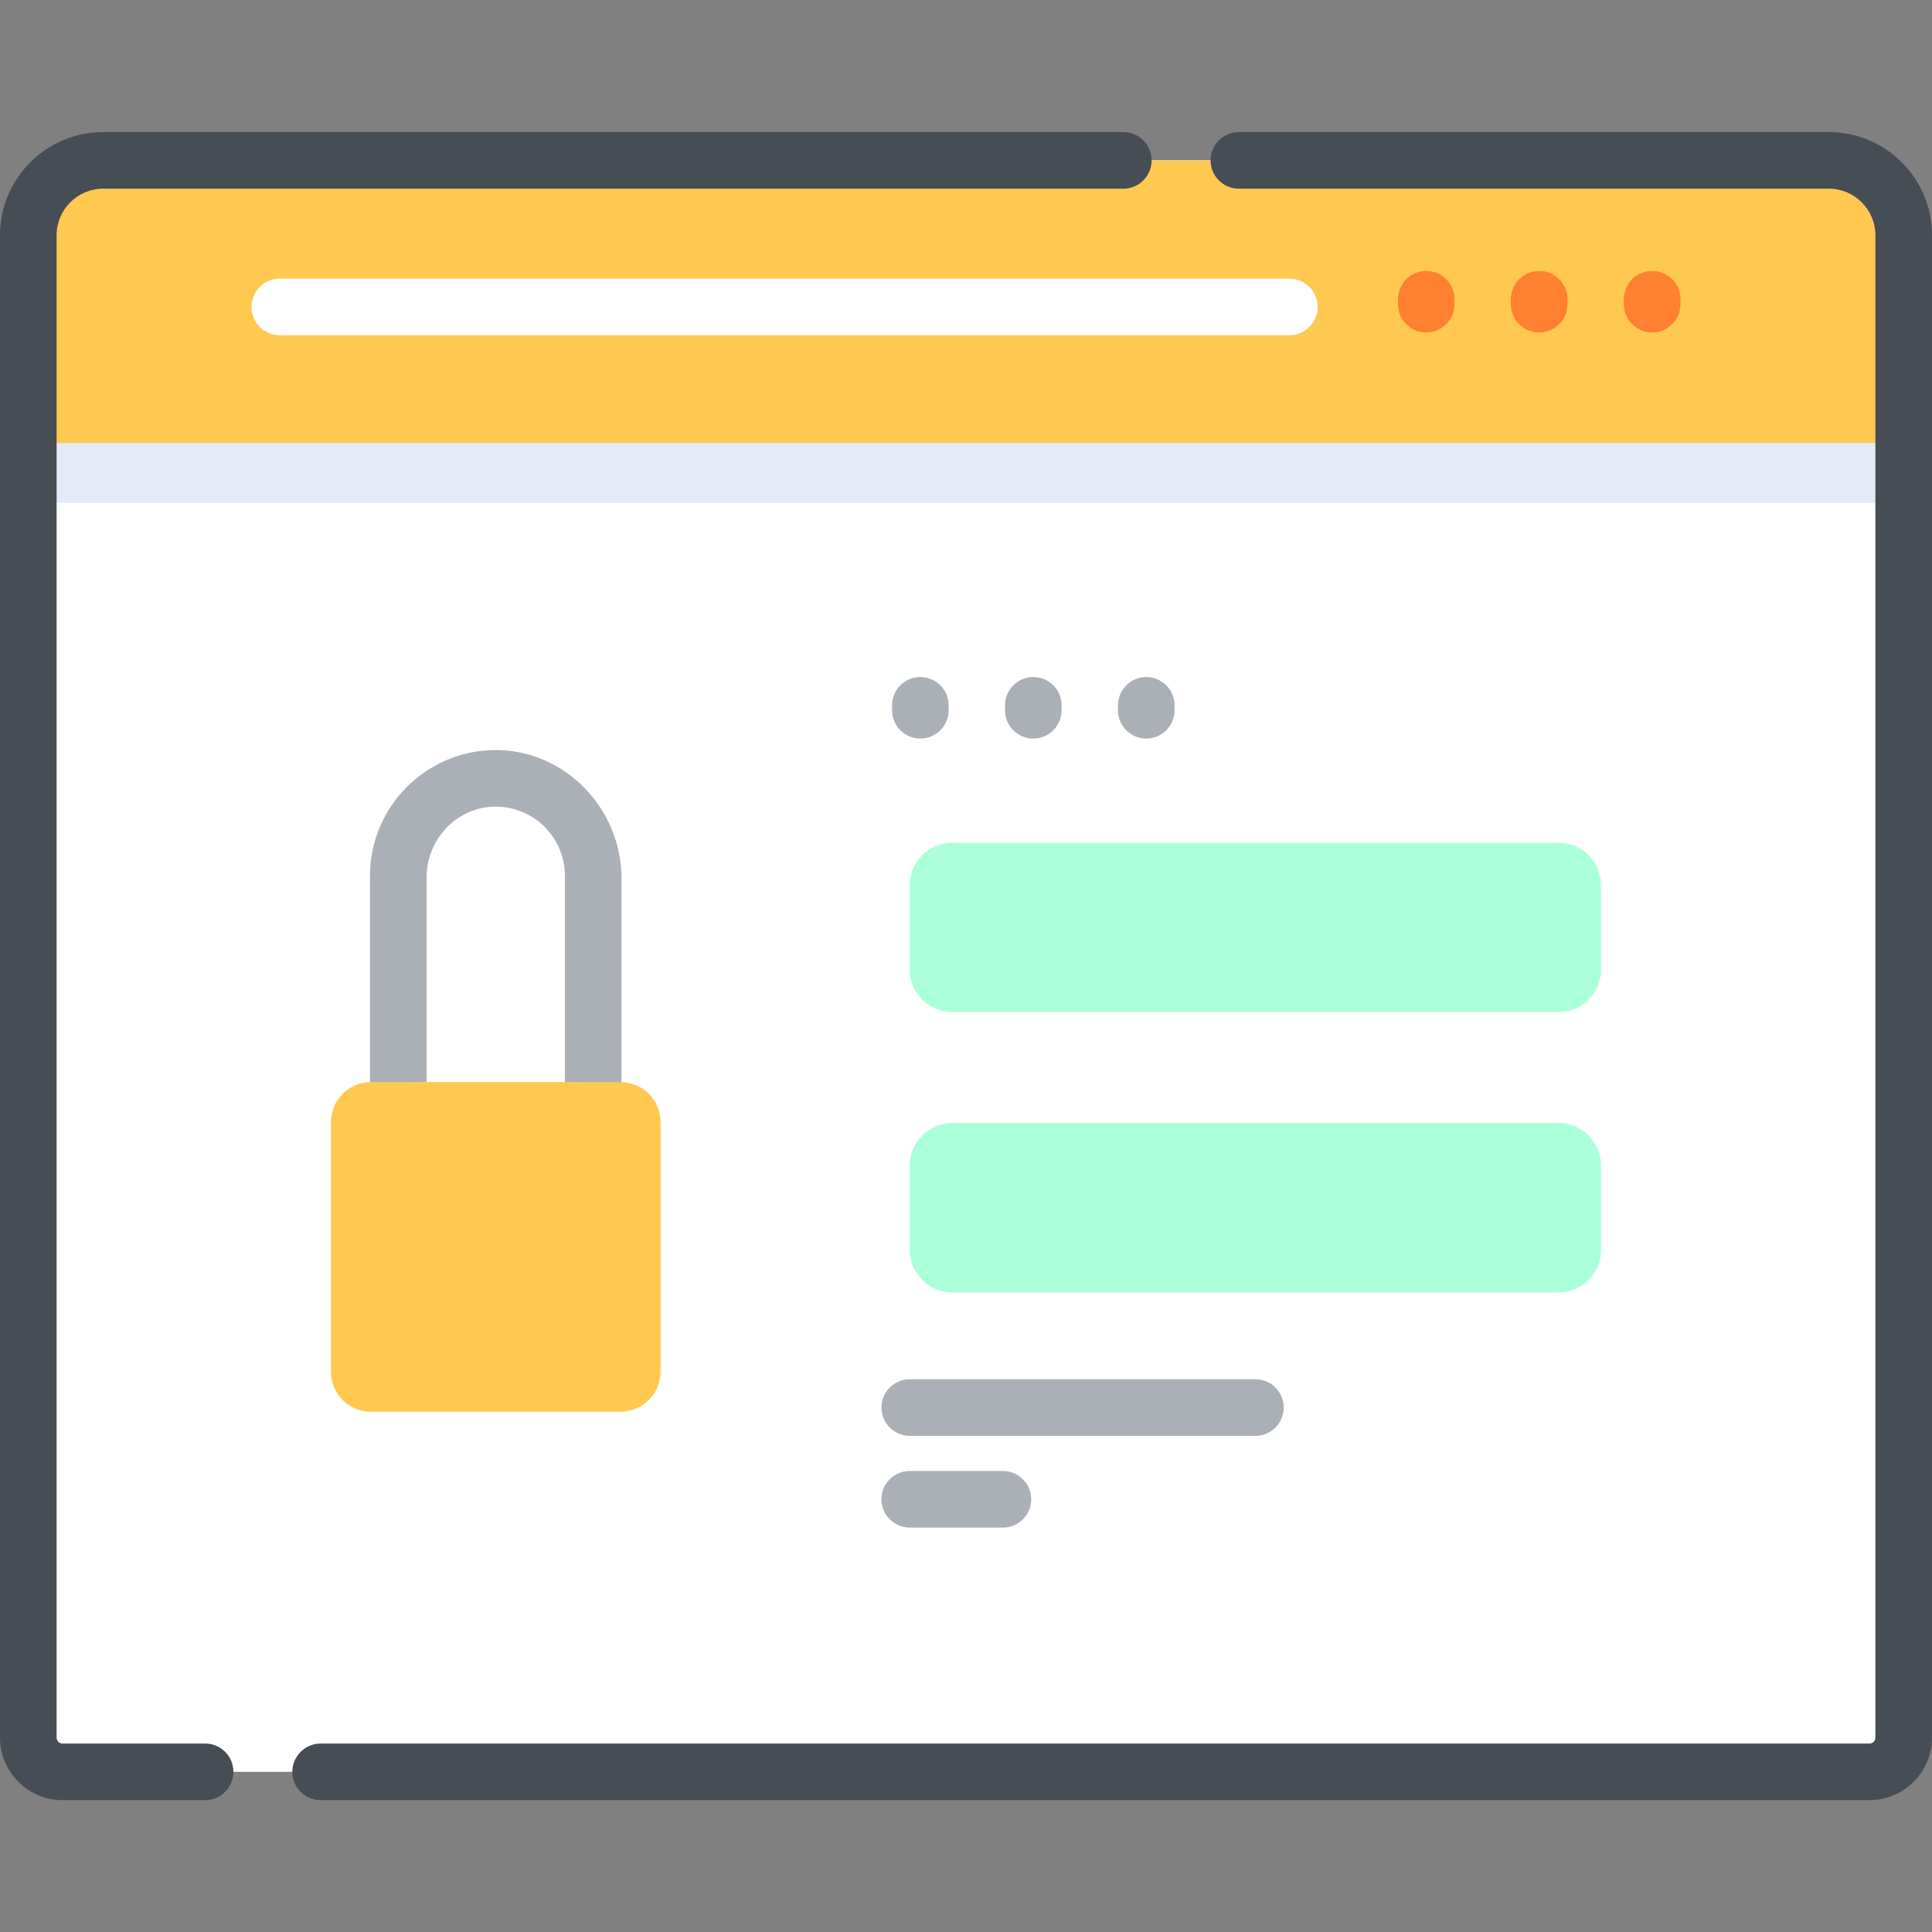 <svg height="512pt" viewBox="0 -35 512 512" width="512pt" xmlns="http://www.w3.org/2000/svg"><rect x="0" y="-35" width="512" height="512" fill="#808080" stroke="none"/><path d="m504.504 27.344v398.145c0 5.008-4.062 9.066-9.07 9.066h-478.867c-5.008 0-9.07-4.059-9.07-9.066v-398.156c0-10.953 8.883-19.836 19.836-19.836h457.336c10.949 0 19.836 8.887 19.836 19.848zm0 0" fill="#fff"/><path d="m504.504 27.344v70.934h-497.004v-70.934c0-10.961 8.883-19.848 19.836-19.848h457.332c10.949 0 19.836 8.887 19.836 19.848zm0 0" fill="#e4eaf8"/><path d="m504.5 82.41h-497v-55.07c0-10.957 8.883-19.84 19.84-19.84h457.32c10.957 0 19.84 8.883 19.84 19.84zm0 0" fill="#ffc850"/><path d="m413.012 233.223h-160.633c-6.234 0-11.289-5.055-11.289-11.289v-22.324c0-6.234 5.055-11.289 11.289-11.289h160.633c6.234 0 11.289 5.055 11.289 11.289v22.324c0 6.234-5.055 11.289-11.289 11.289zm0 0" fill="#abffdb"/><path d="m413.012 307.52h-160.633c-6.234 0-11.289-5.055-11.289-11.289v-22.328c0-6.234 5.055-11.289 11.289-11.289h160.633c6.234 0 11.289 5.055 11.289 11.289v22.328c0 6.234-5.055 11.289-11.289 11.289zm0 0" fill="#abffdb"/><path d="m54.355 427.055h-37.789c-.863 0-1.566-.703-1.566-1.566v-398.148c0-6.805 5.535-12.34 12.34-12.34h270.352c4.141 0 7.5-3.355 7.5-7.5 0-4.141-3.359-7.5-7.5-7.5h-270.352c-15.074 0-27.34 12.266-27.34 27.34v398.148c0 9.137 7.434 16.566 16.566 16.566h37.789c4.145 0 7.5-3.355 7.5-7.5 0-4.141-3.355-7.5-7.5-7.5zm0 0" fill="#474d54"/><path d="m484.66 0h-156.352c-4.141 0-7.5 3.359-7.5 7.5s3.359 7.5 7.5 7.5h156.352c6.805 0 12.34 5.535 12.34 12.34v398.148c0 .863-.703 1.566-1.566 1.566h-410.461c-4.141 0-7.5 3.359-7.5 7.5 0 4.141 3.359 7.5 7.5 7.5h410.461c9.133 0 16.566-7.434 16.566-16.566v-398.148c0-15.074-12.266-27.34-27.34-27.34zm0 0" fill="#474d54"/><path d="m341.691 38.84h-267.531c-4.141 0-7.5 3.359-7.5 7.5 0 4.145 3.359 7.5 7.5 7.5h267.531c4.145 0 7.504-3.355 7.504-7.5 0-4.141-3.359-7.5-7.504-7.5zm0 0" fill="#fff"/><path d="m377.965 53.109c4.141 0 7.5-3.359 7.5-7.5v-1.305c0-4.141-3.359-7.5-7.5-7.5s-7.5 3.359-7.5 7.5v1.305c0 4.141 3.359 7.5 7.5 7.5zm0 0" fill="#ff8031"/><path d="m415.402 45.609v-1.305c0-4.141-3.359-7.5-7.5-7.5s-7.5 3.359-7.5 7.5v1.305c0 4.141 3.359 7.5 7.5 7.5s7.5-3.359 7.5-7.5zm0 0" fill="#ff8031"/><path d="m445.34 45.609v-1.305c0-4.141-3.359-7.5-7.5-7.5s-7.5 3.359-7.5 7.5v1.305c0 4.141 3.359 7.5 7.5 7.5s7.5-3.359 7.5-7.5zm0 0" fill="#ff8031"/><g fill="#abb0b7"><path d="m113.051 261.195v-63.648c0-9.926 7.703-18.391 17.621-18.766 10.43-.391 19.035 7.977 19.035 18.316v64.098c0 4.141 3.359 7.5 7.5 7.5 4.145 0 7.5-3.359 7.5-7.5v-63.434c0-18.648-15.258-34.305-33.902-33.988-18.113.309-32.754 15.141-32.754 33.324v64.098c0 4.141 3.355 7.5 7.5 7.5 4.141 0 7.5-3.359 7.5-7.5zm0 0"/><path d="m251.398 153.227v-1.305c0-4.141-3.359-7.5-7.5-7.5-4.145 0-7.5 3.359-7.5 7.5v1.305c0 4.141 3.355 7.5 7.5 7.5 4.141 0 7.5-3.359 7.5-7.5zm0 0"/><path d="m281.336 153.227v-1.305c0-4.141-3.359-7.5-7.5-7.5-4.145 0-7.5 3.359-7.5 7.5v1.305c0 4.141 3.355 7.5 7.5 7.5 4.141 0 7.5-3.359 7.5-7.5zm0 0"/><path d="m311.273 153.227v-1.305c0-4.141-3.359-7.5-7.5-7.5-4.141 0-7.5 3.359-7.5 7.5v1.305c0 4.141 3.359 7.5 7.5 7.5 4.141 0 7.5-3.359 7.5-7.5zm0 0"/><path d="m340.195 338.016c0-4.145-3.359-7.5-7.5-7.5h-91.605c-4.141 0-7.5 3.355-7.5 7.5 0 4.141 3.359 7.5 7.5 7.5h91.605c4.141 0 7.5-3.359 7.5-7.5zm0 0"/><path d="m241.09 354.828c-4.141 0-7.5 3.355-7.5 7.5 0 4.141 3.359 7.5 7.5 7.5h24.691c4.141 0 7.5-3.359 7.5-7.5 0-4.145-3.359-7.5-7.5-7.5zm0 0"/></g><path d="m164.445 339.129h-66.129c-5.863 0-10.617-4.754-10.617-10.617v-66.129c0-5.863 4.754-10.617 10.617-10.617h66.129c5.863 0 10.617 4.754 10.617 10.617v66.129c0 5.863-4.754 10.617-10.617 10.617zm0 0" fill="#ffc850"/></svg>
